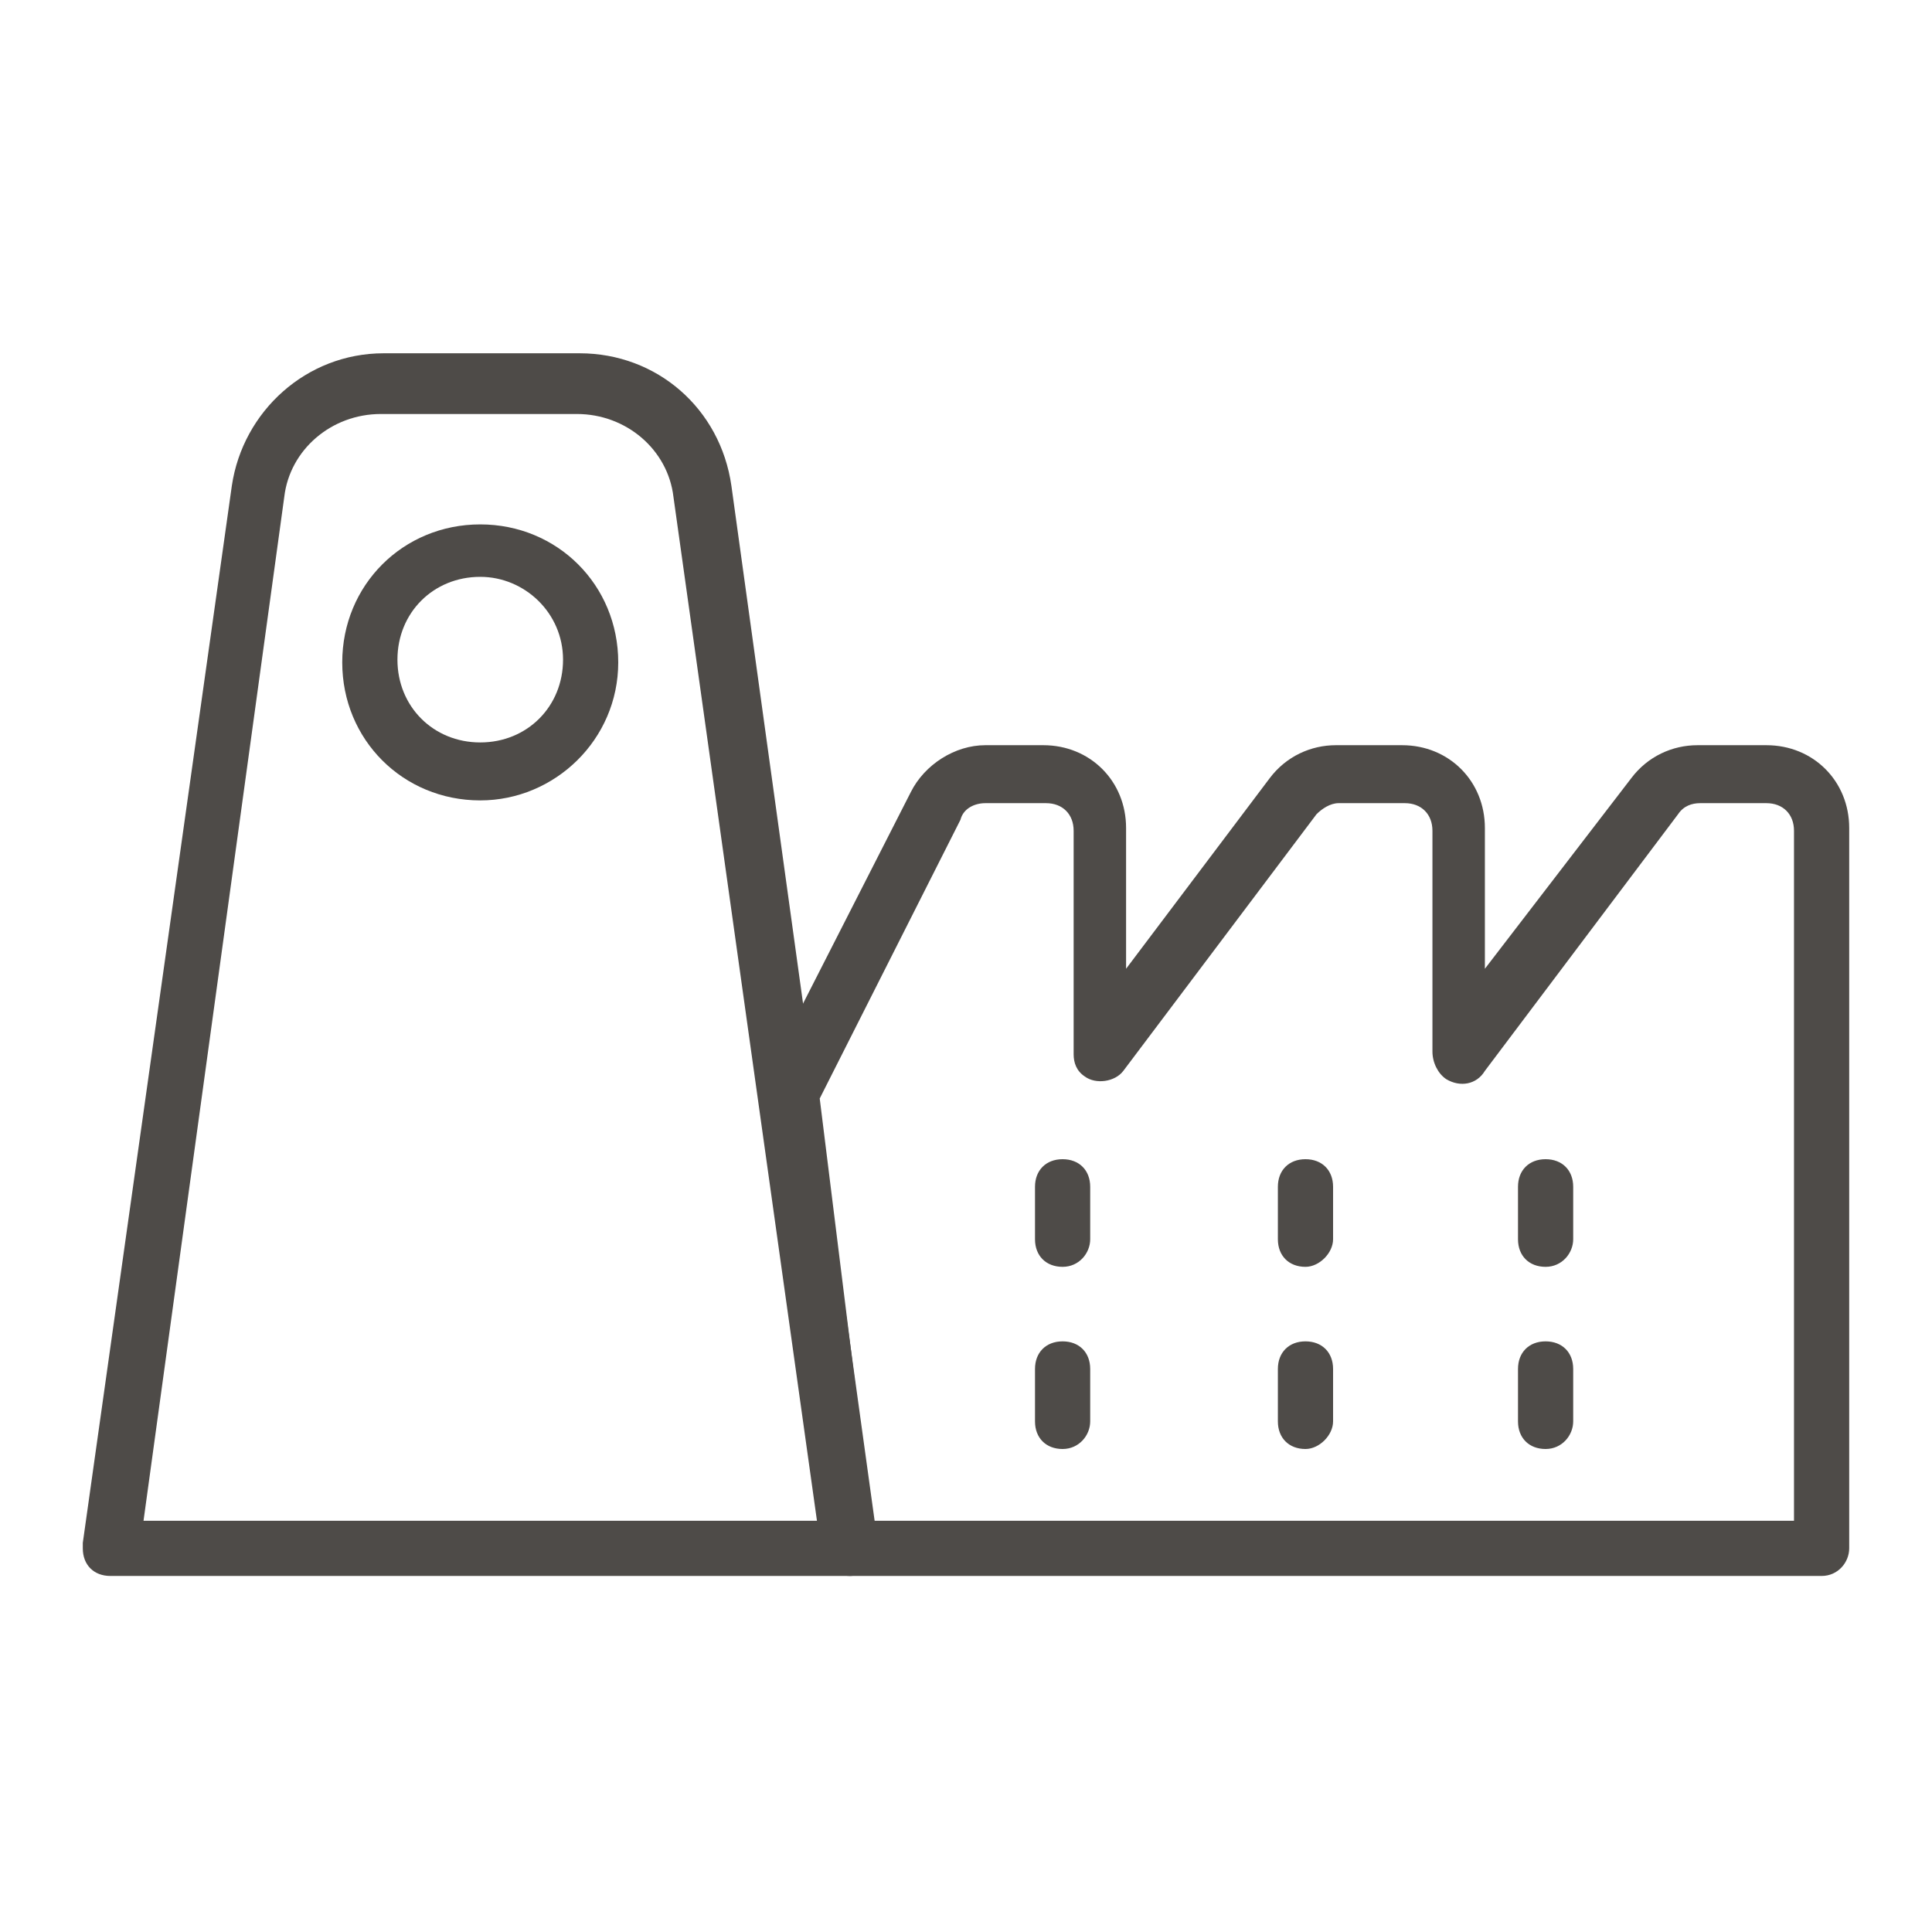 <?xml version="1.0" encoding="UTF-8"?> <!-- Generator: Adobe Illustrator 24.3.1, SVG Export Plug-In . SVG Version: 6.00 Build 0) --> <svg xmlns="http://www.w3.org/2000/svg" xmlns:xlink="http://www.w3.org/1999/xlink" version="1.1" id="Camada_1" x="0px" y="0px" viewBox="0 0 70 70" style="enable-background:new 0 0 70 70;" xml:space="preserve"> <style type="text/css"> .st0{fill:#4E4B48;} </style> <g> <path class="st0" d="M30.8,57.1H4c-0.6,0-1-0.4-1-1C3,56,3,56,3,55.9l5.4-38.3c0.4-2.7,2.7-4.8,5.5-4.8h7.1c2.8,0,5.1,2,5.5,4.8 l0,0l5.3,38.3c0,0.3,0,0.6-0.2,0.8C31.3,57,31,57.1,30.8,57.1z M5.2,55.1h24.4L24.4,18c-0.2-1.7-1.7-3-3.5-3h-7.1 c-1.8,0-3.3,1.3-3.5,3L5.2,55.1z"></path> <path class="st0" d="M66,57.1H30.8c-0.5,0-0.9-0.4-1-0.9l-2.2-16.5c0-0.2,0-0.4,0.1-0.6l5.3-10.4c0.5-1,1.6-1.7,2.7-1.7h2.1 c1.7,0,3,1.3,3,3v5.1l5.2-6.9c0.6-0.8,1.5-1.2,2.4-1.2h2.4c1.7,0,3,1.3,3,3v5.1l5.3-6.9c0.6-0.8,1.5-1.2,2.4-1.2H64 c1.7,0,3,1.3,3,3v26.1C67,56.6,66.6,57.1,66,57.1z M31.6,55.1H65v-25c0-0.6-0.4-1-1-1h-2.4c-0.3,0-0.6,0.1-0.8,0.4l-7,9.3 c-0.3,0.5-0.9,0.6-1.4,0.3c-0.3-0.2-0.5-0.6-0.5-1v-8c0-0.6-0.4-1-1-1h-2.4c-0.3,0-0.6,0.2-0.8,0.4l-7,9.3c-0.3,0.4-1,0.5-1.4,0.2 c-0.3-0.2-0.4-0.5-0.4-0.8v-8.1c0-0.6-0.4-1-1-1h-2.2c-0.4,0-0.8,0.2-0.9,0.6l-5.1,10.1L31.6,55.1z"></path> <path class="st0" d="M17.4,29c-2.8,0-5-2.2-5-5s2.2-5,5-5s5,2.2,5,5S20.1,29,17.4,29z M17.4,20.9c-1.7,0-3,1.3-3,3s1.3,3,3,3 s3-1.3,3-3S19,20.9,17.4,20.9z"></path> <path class="st0" d="M38.5,45.9c-0.6,0-1-0.4-1-1V43c0-0.6,0.4-1,1-1s1,0.4,1,1v1.9C39.5,45.4,39.1,45.9,38.5,45.9z"></path> <path class="st0" d="M38.5,52.5c-0.6,0-1-0.4-1-1v-1.9c0-0.6,0.4-1,1-1s1,0.4,1,1v1.9C39.5,52,39.1,52.5,38.5,52.5z"></path> <path class="st0" d="M47.3,45.9c-0.6,0-1-0.4-1-1V43c0-0.6,0.4-1,1-1s1,0.4,1,1v1.9C48.3,45.4,47.8,45.9,47.3,45.9z"></path> <path class="st0" d="M47.3,52.5c-0.6,0-1-0.4-1-1v-1.9c0-0.6,0.4-1,1-1s1,0.4,1,1v1.9C48.3,52,47.8,52.5,47.3,52.5z"></path> <path class="st0" d="M56,45.9c-0.6,0-1-0.4-1-1V43c0-0.6,0.4-1,1-1s1,0.4,1,1v1.9C57,45.4,56.6,45.9,56,45.9z"></path> <path class="st0" d="M56,52.5c-0.6,0-1-0.4-1-1v-1.9c0-0.6,0.4-1,1-1s1,0.4,1,1v1.9C57,52,56.6,52.5,56,52.5z"></path> </g> </svg> 